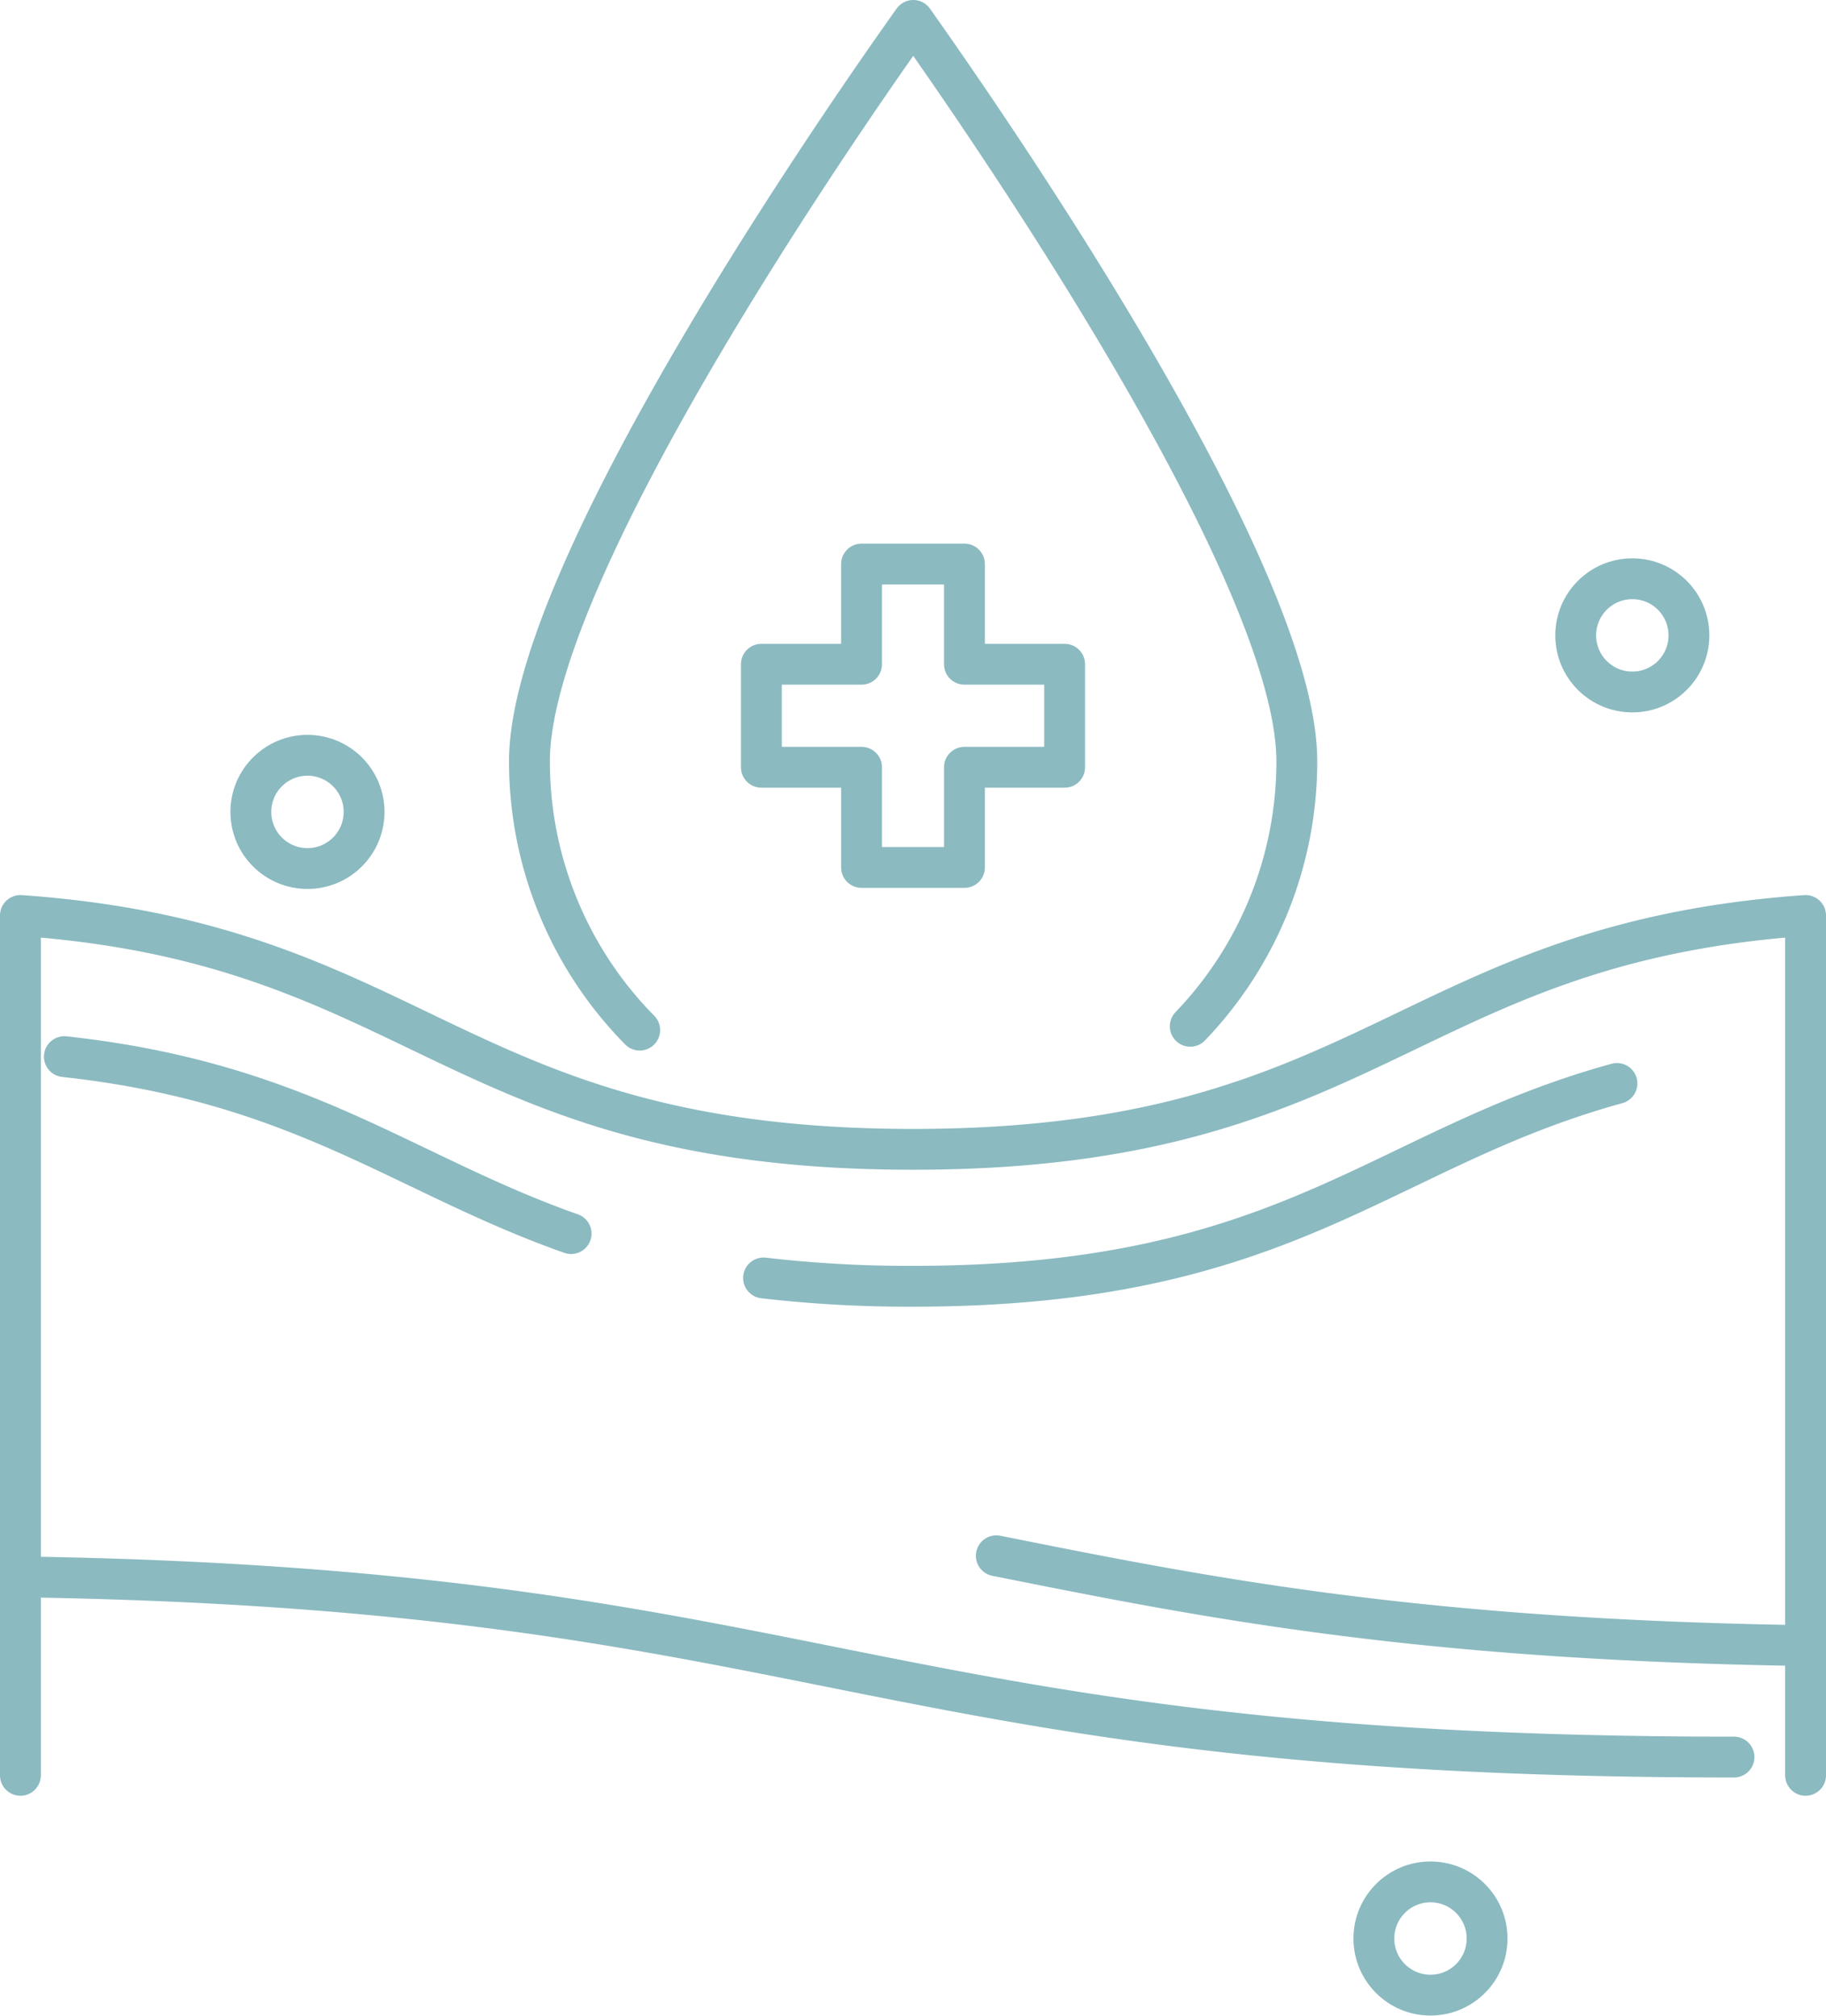 <svg xmlns="http://www.w3.org/2000/svg" viewBox="0 0 134.16 148.09" fill="none" stroke="#8bbac1" stroke-linejoin="round" stroke-width="3"><circle cx="119.93" cy="46.68" r="4.16"/><circle cx="22.59" cy="59.65" r="4.16"/><circle cx="105.1" cy="142.42" r="4.16"/><path d="M78.22 48.8v7.57h-7.36v7.36H63.3v-7.36h-7.36V48.8h7.36v-7.36h7.56v7.36h7.36z"/><g stroke-linecap="round"><path d="M87.45 75.4a28.1 28.1 0 0 0 7.83-19.47C95.28 42 72.46 9.07 67.1 1.5 61.7 9.08 38.9 42 38.9 55.93A28.1 28.1 0 0 0 47 75.68M1.5 115.85c59.55.9 61.88 13.24 125.9 13.24"/><path d="M73.2 114.3c15.4 3.08 30.8 6.17 59.46 6.6M1.5 67.26c29.47 2.07 31.8 17.18 65.58 17.18s36.12-15.1 65.58-17.18m-90.7 23.37c-12.36-4.36-19.77-11.1-37.23-13M118.8 79.6c-17.52 4.83-24.14 14.9-51.7 14.9a92.08 92.08 0 0 1-11-.61M1.5 130.43V67.27m131.16 63.16V67.27"/></g></svg>